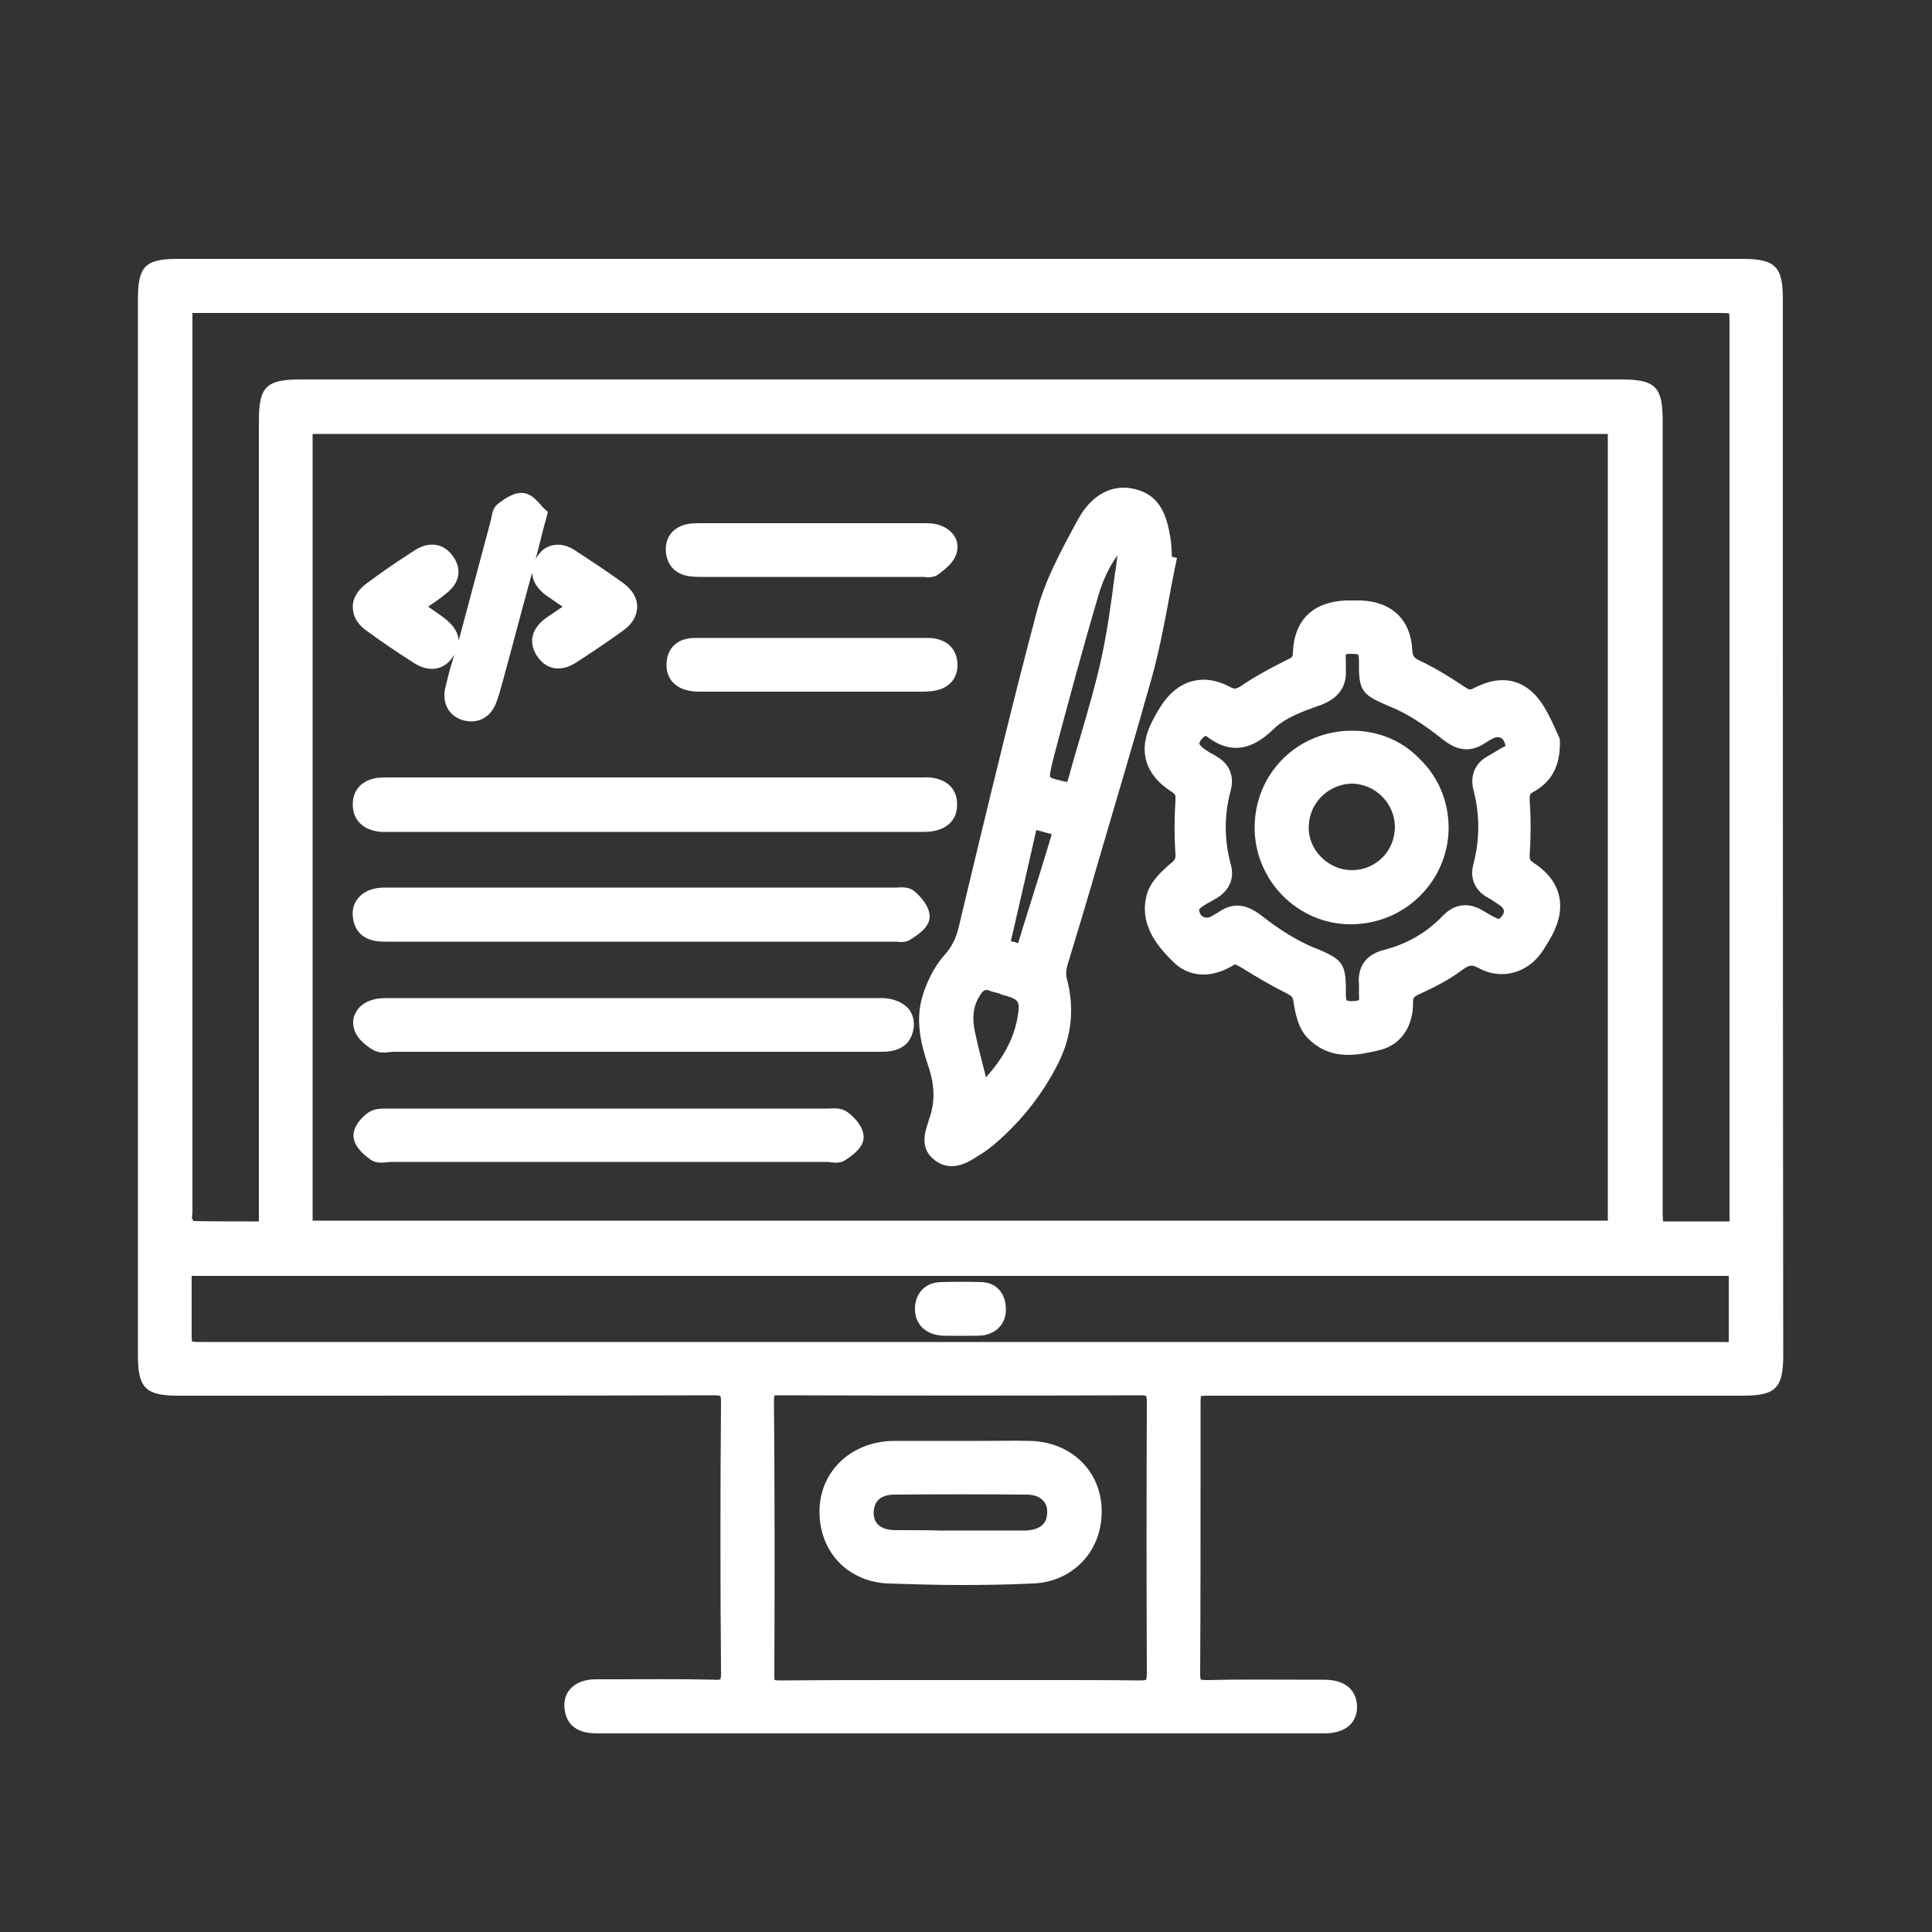 <?xml version="1.0" encoding="utf-8"?>
<!-- Generator: Adobe Illustrator 25.3.0, SVG Export Plug-In . SVG Version: 6.00 Build 0)  -->
<svg version="1.1" id="Calque_1" xmlns="http://www.w3.org/2000/svg" xmlns:xlink="http://www.w3.org/1999/xlink" x="0px" y="0px"
	 viewBox="0 0 500 500" style="enable-background:new 0 0 500 500;" xml:space="preserve">
<rect x="0" y="0" width="500" height="500" fill="#333333" stroke="none"/>
<style type="text/css">
	.st0{fill:#FFFFFF;}
</style>
<g id="intervention.6">
	<path class="st0" d="M461.4,77.3c0-8.3-2-10.3-10.4-10.3l-141.8,0L46,67c-8.4,0-10.3,1.9-10.3,10.4c0,91.2,0,182.3,0,273.5
		c0,8.3,2,10.3,10.4,10.3l23.6,0c37.7,0,76.7,0,115-0.1c0,0,0,0,0,0c1.1,0,1.6,0.1,1.7,0.2c0.1,0.1,0.2,0.5,0.2,1.5
		c-0.2,22.7-0.2,46.3,0,70.2c0,1-0.1,1.4-0.2,1.6c-0.1,0.1-0.6,0.2-1.6,0.1c-8.6-0.2-17.3-0.1-25.7-0.1l-4.9,0
		c-2.9,0-5.2,0.9-6.6,2.5c-1.2,1.3-1.7,3-1.5,5c0.6,6.4,6.5,6.5,8.6,6.5c0,0,0,0,0.1,0c36.1,0,72.2,0,108.3,0c26.5,0,53,0,79.5,0
		c3.1,0,5.4-0.8,6.9-2.3c0.8-0.9,1.8-2.4,1.7-4.9c-0.1-2-1.1-6.7-8.6-6.7c-2.2,0-4.4,0-6.6,0c-7.7,0-15.7-0.1-23.6,0.1
		c-1,0-1.4-0.1-1.6-0.1c-0.1-0.1-0.2-0.6-0.2-1.6c0.1-17.3,0.1-34.9,0.1-51.9c0-5.7,0-11.5,0-17.2c0-1,0-2.1,0.1-2.7
		c0.6-0.1,1.6-0.1,2.5-0.1l137.9,0c8.3,0,10.3-2,10.3-10.4C461.4,259.6,461.4,168.5,461.4,77.3z M200.3,362.6c0-0.8,0.1-1.2,0.1-1.4
		c0.2-0.1,0.6-0.1,1.6-0.1c33.7,0.1,64.1,0.1,93,0c1.1,0,1.5,0.1,1.6,0.2c0.1,0.1,0.2,0.6,0.2,1.7c-0.1,23.5-0.1,47,0,69.8
		c0,1.3-0.1,1.7-0.2,1.9c-0.1,0.1-0.5,0.2-1.7,0.2c-7.2-0.1-14.5-0.1-21.7-0.1c-4.1,0-8.2,0-12.3,0c-8.2,0-16.4,0-24.6,0
		c-11.3,0-23,0-34.4,0.1c-0.9,0-1.3-0.1-1.4-0.1c-0.1-0.2-0.1-0.6-0.1-1.5C200.5,409.1,200.5,385.3,200.3,362.6z M447.4,347.3
		c-0.5,0.1-1.1,0-1.8,0c-0.4,0-0.7,0-1.1,0l-392.2,0c-1,0-2,0-2.6-0.1c-0.1-0.6-0.1-1.6-0.1-2.6l0-11l0-3.4h397.8l0,1.6
		C447.4,337.1,447.4,342.2,447.4,347.3z M80.9,280.5c0-55.3,0-110.7,0-166c0-0.8,0-1.7,0-2.2c0.6,0,1.4,0,2.2,0
		c110.3,0,220.6,0,330.9,0c0.8,0,1.6,0,2.1,0c0,0.6,0,1.5,0,2.3l0,201.3H80.9V280.5z M433.5,316.1l-3.1,0c-0.1-1-0.1-1.9-0.1-2.8
		c0-56.4,0-112.8,0-169.2l0-35.2c0-8.8-1.9-10.7-10.7-10.7c-114,0-227.9,0-341.9,0c-8.8,0-10.7,1.9-10.7,10.7l0,207.2
		c-0.8,0-1.6,0-2.4,0c-5,0-9.8,0-14.5-0.1c-0.1-0.2-0.3-0.4-0.4-0.6c0-0.1,0-0.4,0-0.6c0-0.3,0.1-0.6,0.1-1l0-230.5
		c0-0.8,0-1.7,0-2.3c0.6,0,1.4,0,2.2,0l393,0c0.9,0,1.9,0,2.5,0.1c0.1,0.6,0.1,1.6,0.1,2.6c0,76.7,0,153.4,0,230.1
		c0,0.8,0,1.7,0,2.3c-0.6,0-1.4,0-2.2,0C441.4,316.1,437.5,316.1,433.5,316.1z"/>
	<path class="st0" d="M396.9,223.3c-0.9-0.6-1.1-0.8-1-2.5c0.3-4.6,0.3-9.1,0-13.5c-0.1-1.8,0.1-1.9,1-2.4c4.7-2.6,6.9-6.7,6.8-13
		l0-0.6l-0.2-0.5c-0.2-0.4-0.4-0.9-0.7-1.5c-0.7-1.6-1.7-3.8-2.9-5.9c-4.4-7.5-10.8-9.3-18.5-5.3c-0.9,0.5-1.1,0.5-2.3-0.3
		c-4.3-2.9-7.9-5-11.4-6.7c-1.8-0.8-2.1-1.3-2.2-2.9c-0.4-7.8-5.3-12.5-13.3-12.8c-1.3,0-2.5,0-3.8,0c-8.6,0.3-13.5,5.1-13.8,13.5
		c0,1-0.1,1.2-1.4,1.8c-4.8,2.4-8.6,4.5-11.8,6.7c-1.5,1-2,1-3.2,0.3c-6.9-3.6-13.5-1.7-17.8,5.1c-0.6,0.9-1.3,2.1-1.9,3.3
		c-4.2,7.6-2.5,14.2,4.7,18.8c0.9,0.6,1.1,0.8,1,2.2c-0.3,5-0.3,9.6,0,13.8c0.1,1.3-0.1,1.7-1.4,2.7c-2.3,2-5.1,4.6-6,7.9
		c-2,7.3,2.2,12.9,6.7,17.3c4.1,4.2,10,4.5,15.7,1c0.5-0.3,0.5-0.3,1.9,0.5c4.3,2.7,8.3,5,12.3,7c0.9,0.5,1.2,0.7,1.4,2.3
		c0.5,3.1,1.3,6.6,3.5,8.9c3.1,3.3,6.8,4.5,10.6,4.5c2.7,0,5.6-0.6,8.4-1.3c5.3-1.4,8.5-6.1,8.4-12.4c0-1,0.1-1.3,1.6-2
		c4.1-1.9,7.7-3.7,11-6.2c1.9-1.4,2.6-1.5,4.3-0.6c5.8,3.2,12.6,1.5,16.5-4.2c1-1.5,1.9-3,2.6-4.3
		C405.6,234.6,404,227.9,396.9,223.3z M388,237.8c-0.2,0-0.4,0-0.5-0.1c-1.2-0.5-2.3-1.2-3.5-1.9l-0.2-0.1
		c-3.7-2.3-7.4-1.8-10.4,1.3c-4.2,4.4-9.3,7.3-15.1,8.8c-6,1.5-6.9,5.7-6.6,9c0,0.2,0,0.6,0,0.9c0,0.5,0,1.1,0,1.7
		c0.1,1,0,1.4,0,1.4c0,0-0.4,0.3-1.9,0.3c0,0,0,0,0,0c-1,0-1.3-0.2-1.3-0.2c0,0,0,0,0,0c0-0.1-0.2-0.4-0.2-1.8
		c0.1-7.5-0.7-8.7-7.1-11.4c-0.4-0.2-0.8-0.3-1.3-0.5c-4.2-1.8-8.5-4.4-13.1-8c-3.1-2.4-6.8-4.4-11.5-1.1c-0.3,0.2-0.7,0.4-1.2,0.7
		c-0.2,0.1-0.3,0.2-0.5,0.3c-0.8,0.5-1.7,0.5-2.3,0.1c-0.6-0.3-0.9-1-1-1.8c0.1-0.1,0.3-0.3,0.5-0.5c0.9-0.7,2-1.3,3.1-1.9l0.7-0.4
		c3.5-2,5-5.2,3.9-9c-1.7-6.3-1.7-12.7,0-19c1-3.7-0.3-6.9-3.6-8.8c-0.5-0.3-0.9-0.6-1.4-0.8c-0.4-0.2-0.7-0.4-1.1-0.7
		c-1.5-0.9-2-1.6-2-1.9c0-0.2,0.2-0.9,1.4-1.9c0.1,0,0.3,0,0.4,0c7.5,5.9,13.4,2.1,17.6-2c2.8-2.7,7.1-4.3,11.3-5.8l0.4-0.1
		c3.1-1.2,7.2-3.4,6.8-9.4c0-0.2,0-0.5,0-0.8c0-0.4,0-1,0-1.5c-0.1-1,0-1.3,0-1.5c0.1-0.1,0.5-0.2,1.4-0.2c0,0,0,0,0,0
		c1.5,0,1.8,0.2,1.8,0.2v0c0,0,0.2,0.3,0.2,1.6c-0.1,7.6,0.6,8.7,7.2,11.5c0.4,0.2,0.9,0.4,1.4,0.6c4,1.7,8.1,4.3,13,8.2
		c2.7,2.1,6.4,4.2,11.2,0.9c0.3-0.2,0.7-0.4,1.1-0.7c0.2-0.1,0.4-0.2,0.6-0.3c0.8-0.5,1.7-0.5,2.3-0.2c0.6,0.4,1,1.1,1.1,2.1
		c-0.1,0-0.1,0.1-0.2,0.1c-0.9,0.4-1.7,0.9-2.5,1.4c-0.6,0.4-1.2,0.7-1.7,1c-3.4,1.8-4.8,5-3.9,8.7c1.7,6.6,1.7,12.9,0,19.4
		c-1,3.7,0.5,6.9,3.9,8.7c0.4,0.2,0.9,0.5,1.3,0.8c0.4,0.2,0.7,0.5,1.1,0.7c1,0.6,1.6,1.3,1.6,1.9
		C389.2,236.5,388.8,237.1,388,237.8z"/>
	<path class="st0" d="M284.2,223.1c4.6-15.6,9.4-31.8,13.9-47.8c1.8-6.5,3.1-13.2,4.3-19.6c0.5-2.9,1.1-5.9,1.7-8.9l0.5-2.4
		l-1.3-0.3c-0.1-1.4-0.1-2.8-0.3-4.3c-0.8-4.8-1.9-11.4-9.2-13.2c-5.9-1.5-11.3,1.4-14.8,7.8l-0.6,1.1c-3.9,7.2-7.9,14.6-10,22.5
		c-5.6,21-10.8,42.5-15.8,63.2c-1.5,6.3-3,12.5-4.5,18.8c-0.7,2.9-1.8,5.1-3.7,7.2c-3,3.4-4.7,7.5-5.6,10.4
		c-2.1,6.7-0.3,13.2,1.6,18.8c1.5,4.6,1.6,8.9,0.1,13.1c-0.1,0.2-0.2,0.5-0.2,0.7c-0.9,2.7-2.5,7.1,1.8,10.2
		c1.5,1.1,2.9,1.4,4.2,1.4c2.5,0,4.7-1.3,6.3-2.3c0.2-0.1,0.4-0.3,0.6-0.4c1.4-0.8,2.9-1.9,4.3-3.1c7-6,12.5-13.1,16.4-20.9
		c3.5-7,4.2-14.4,2.2-21.8c-0.3-1-0.2-2.5,0.3-4C279,240.8,281.7,231.8,284.2,223.1z M272.9,195.2l0.5-1.9c3.4-12.8,7-26.1,10.8-39
		c1.2-4.1,2.8-7.5,5-10.6c-0.2,1.7-0.4,3.4-0.7,5.1c-0.9,7-1.9,14.3-3.4,21.3c-1.6,7.3-3.8,14.7-5.9,21.9c-0.9,3-1.8,6.1-2.6,9.1
		c-0.1,0.4-0.3,0.9-0.4,1.3c-2.2-0.5-4.1-0.9-4.4-1.3C271.5,200.5,272.3,197.6,272.9,195.2z M263.5,244.1c-0.1,0-0.2-0.1-0.3-0.1
		c-0.5-0.2-1.1-0.3-1.5-0.4c0,0-0.1,0-0.1,0c2.2-9.5,4.4-19.1,6.6-28.8l4,1.1l-1,3.3c-1.3,4.3-2.6,8.5-3.9,12.6
		c-0.5,1.6-1,3.2-1.5,4.8C265,239.1,264.2,241.7,263.5,244.1z M259.2,257.4c4.6,1.2,4.9,1.6,4.1,6.1c-1.1,6.1-4.3,11-8.1,15.3
		c-0.1-0.2-0.1-0.4-0.2-0.7c-1-3.8-1.9-7.4-2.7-11.1c-0.8-3.8-0.4-6.7,1.3-9.4c0.7-1.1,1.2-1.4,1.7-1.4c0.3,0,0.5,0.1,0.8,0.2
		c0.8,0.3,1.7,0.5,2.5,0.7L259.2,257.4z"/>
	<path class="st0" d="M247.7,208.1c0-3.7-2.4-6.2-6.3-6.8c-1-0.2-2-0.1-2.9-0.1c-0.3,0-0.5,0-0.8,0c0,0,0,0,0,0
		c-19.4,0-38.9,0-58.3,0h-20.2c-19.3,0-38.6,0-57.9,0c-0.3,0-0.6,0-0.8,0c-0.9,0-1.8,0-2.9,0.1c-3.9,0.6-6.3,3.1-6.3,6.8
		c-0.1,3.8,2.4,6.5,6.5,7.1c0.6,0.1,1.2,0.1,1.7,0.1c0.3,0,0.6,0,0.8,0c0.2,0,0.5,0,0.7,0c45.6,0,91.2,0,136.8,0c0,0,0,0,0,0
		c0.2,0,0.5,0,0.7,0c0.9,0,1.9,0,3-0.2C245.5,214.4,247.8,211.8,247.7,208.1z"/>
	<path class="st0" d="M236.7,230.7c-1.4-1.2-3.2-1.1-4.7-1c-0.3,0-0.6,0-0.9,0c-17.4,0-34.8,0-52.2,0l-12.9,0l-19.7,0
		c-15.6,0-31.2,0-46.8,0c-2.9,0-5.2,0.9-6.6,2.5c-1.2,1.3-1.8,3-1.6,4.9c0.2,2.5,1.5,6.7,8.3,6.6c0.3,0,0.6,0,0.9,0l0.6,0
		c43.3,0,86.7,0,130,0c0.2,0,0.5,0,0.8,0c0.4,0,0.8,0.1,1.2,0.1c0.8,0,1.8-0.1,2.6-0.7c1.9-1.2,4.8-3.1,4.9-5.8
		C240.6,234.5,238.2,232,236.7,230.7z"/>
	<path class="st0" d="M228.4,258.3c-0.5,0-1,0-1.5,0l-0.4,0l-11.4,0c-38,0-75.9,0-113.9,0l-0.4,0c-1.3,0-2.8,0-4.2,0.4
		c-2,0.5-3.7,1.7-4.5,3.3c-0.8,1.4-0.9,2.9-0.4,4.5c0.6,1.9,2.2,3.6,4.8,5.2c0.9,0.5,1.8,0.7,2.7,0.7c0.5,0,0.9,0,1.4-0.1
		c0.3,0,0.7-0.1,0.9-0.1h0c20.8,0,41.6,0,62.5,0l14.5,0c16.3,0,33.2,0,49.8,0c0,0,0,0,0,0c6.3,0,7.9-3.6,8.2-6.6
		c0.1-1.8-0.4-3.4-1.5-4.7C233.4,259.3,231.2,258.4,228.4,258.3z"/>
	<path class="st0" d="M219.3,287.8c-1.5-1.1-3.3-1-4.8-0.9c-0.3,0-0.7,0-1,0c0,0,0,0,0,0c-41.5,0-78.2,0-112,0c0,0,0,0,0,0
		c-0.3,0-0.6,0-0.9,0c-1.6,0-3.5-0.1-5.1,0.9c-1.7,1.1-4.3,3.8-4,6.5c0.2,2,1.7,3.9,4.4,5.8c1.3,1,3,0.8,4.2,0.7
		c0.3,0,0.6-0.1,0.9-0.1c0,0,0,0,0,0c15.2,0,30.4,0,45.6,0h20.9c15.5,0,31.1,0,46.6,0c0,0,0,0,0,0c0.2,0,0.5,0,0.8,0.1
		c0.4,0,0.8,0.1,1.3,0.1c0.8,0,1.8-0.1,2.6-0.7c2.3-1.5,4.7-3.4,4.7-5.9C223.5,291,220,288.3,219.3,287.8z"/>
	<path class="st0" d="M240.3,165.1c-7.3,0-14.6,0-21.9,0l-5.7,0l-9.2,0c-5.4,0-10.8,0-16.1,0c-0.7,0-1.3,0-2,0c-1.9,0-3.8,0-5.8,0
		c-4.3,0.1-6.9,2.6-7.1,6.5c-0.2,4.1,2.3,6.8,6.8,7.3c0.8,0.1,1.6,0.1,2.4,0.1c0.3,0,0.5,0,0.8,0l0.7,0c10.6,0,21.2,0,31.8,0h10.6
		c4,0,8,0,12.1,0l0.5,0c0.9,0,1.7,0,2.6-0.1c4.5-0.4,7.1-3,7-7.1C247.6,167.7,244.8,165.2,240.3,165.1z"/>
	<path class="st0" d="M179.1,149.2c0.9,0.1,1.8,0.1,2.6,0.1l0.5,0c18.6,0,37.2,0,55.9,0c0,0,0,0,0,0c0.2,0,0.5,0,0.8,0
		c0.4,0,0.8,0.1,1.2,0.1c0.9,0,1.9-0.1,2.8-0.8c2-1.5,4.1-3.2,4.7-5.6c0.4-1.6,0.2-3.1-0.7-4.4c-1-1.5-2.8-2.6-4.9-3
		c-1.1-0.2-2.3-0.2-3.3-0.2l-0.5,0c-7.2,0-14.3,0-21.5,0l-6.8,0l-5.7,0c-7.3,0-14.6,0-21.9,0l-0.7,0c-0.9,0-1.9,0-2.9,0.1
		c-4,0.5-6.4,3-6.4,6.7C172.4,146.3,174.9,148.9,179.1,149.2z"/>
	<path class="st0" d="M95.1,163.4c3.4,2.5,7.2,5.1,11.9,8.1c1.7,1.1,3.3,1.6,4.8,1.6c2.1,0,4-1,5.4-3.1c0.1-0.2,0.3-0.4,0.4-0.6
		c-0.1,0.3-0.2,0.6-0.3,0.9c-0.2,0.6-0.3,1.2-0.5,1.7c-0.6,2-1.1,4.1-1.6,6.2c-0.8,3.9,1,7.1,4.6,8.2c0.8,0.2,1.5,0.3,2.2,0.3
		c2.8,0,5.2-1.7,6.4-4.8c0.4-1,0.7-2,0.9-2.7l0.9-3.2c2.2-8,4.3-16.1,6.5-24.1c0.3-1.2,0.7-2.5,1-3.7c0.1,2.2,1.4,4.3,3.8,6
		c1.3,0.9,2.6,1.8,4.1,2.8c-1.4,1-2.8,1.9-4.1,2.8c-3.9,2.7-4.9,6.4-2.5,10c1.4,2.1,3.3,3.2,5.4,3.2c1.5,0,3.1-0.5,4.8-1.6
		c3.4-2.2,7.9-5.2,12.2-8.3c2.3-1.7,3.5-3.8,3.5-6.1c0-2.3-1.3-4.4-3.6-6.1c-4-2.9-8.1-5.6-12.1-8.2l-0.1-0.1
		c-2.1-1.4-4.1-1.9-6-1.5c-1.2,0.2-2.9,1-4.2,3.1c-0.1,0.2-0.2,0.4-0.3,0.6c0.4-1.5,0.8-3.1,1.2-4.7c0.5-2,1-4,1.6-6.1l0.4-1.5
		l-1.1-1c-0.2-0.2-0.5-0.5-0.8-0.9c-1.1-1.2-2.4-2.7-4.3-3c-2.5-0.3-4.7,1.3-6.5,2.6l-0.1,0.1c-1.3,0.9-1.6,2.4-1.8,3.5
		c0,0.2-0.1,0.4-0.1,0.6c-2.8,10.5-5.6,20.9-8.4,31.4c-0.1-1.8-1-3.8-3.8-5.9c-1.3-1-2.7-1.9-4.1-2.9c1.6-1.1,3-2,4.3-3.1
		c5.3-3.9,3.4-8.1,2.3-9.7c-2.4-3.6-6.3-4.3-10.2-1.7c-5,3.2-8.7,5.8-12.2,8.4c-3,2.2-3.7,4.5-3.7,6.1
		C91.3,158.8,91.9,161.2,95.1,163.4z"/>
	<path class="st0" d="M254,331.8c-3-0.1-6.4-0.1-10.5,0c-3.9,0.1-6.5,2.7-6.7,6.5c-0.2,4,2.3,6.8,6.4,7.3c0.7,0.1,1.5,0.1,2.2,0.1
		c0.6,0,1.1,0,1.7,0c0.5,0,1,0,1.5,0l2.5,0v0c1.1,0,2.2,0,3.3-0.1c3.8-0.6,6.2-3.4,5.9-7.3C260.1,334.4,257.6,331.9,254,331.8z"/>
	<path class="st0" d="M229.8,409.8c6.2,0.2,12.5,0.4,18.8,0.4c6.3,0,12.6-0.1,18.8-0.4c5-0.2,9.5-2.2,12.8-5.7
		c3.4-3.6,5.1-8.5,4.9-13.8c-0.4-10-8.3-17.3-18.8-17.4c-4-0.1-8.1,0-12.1,0c-1.8,0-3.5,0-5.3,0c-1.8,0-3.6,0-5.5,0c-4,0-8,0-12.1,0
		c-10.7,0.1-18.8,7.5-19.2,17.5c-0.2,5.3,1.5,10.2,4.9,13.8C220.2,407.6,224.8,409.6,229.8,409.8z M231.7,396
		c-2.1,0-5.6-0.6-5.6-4.5c0-1.3,0.4-2.4,1.1-3.2c0.9-1,2.4-1.5,4.3-1.5c11.3-0.1,22.8-0.1,34.1,0c1.9,0,3.4,0.5,4.3,1.5
		c0.8,0.8,1.2,1.9,1.1,3.2c0,3.9-3.5,4.5-5.6,4.6c-3.9,0-7.9,0-11.7,0c-1.7,0-3.4,0-5.1,0c-1.7,0-3.4,0-5.1,0
		C239.6,396,235.6,396,231.7,396z"/>
	<path class="st0" d="M349.9,189.1C349.9,189.1,349.9,189.1,349.9,189.1c-6.8,0-13.2,2.6-17.9,7.3c-4.7,4.7-7.3,11-7.3,17.8
		c0,13.7,11.2,25,24.8,25c0,0,0.1,0,0.1,0c13.9,0,25.2-11.1,25.3-24.9c0-6.7-2.5-13-7.3-17.7C363,191.7,356.7,189.1,349.9,189.1z
		 M361,213.9c0,3-1.1,5.9-3.2,8c-2.1,2.1-4.9,3.3-7.9,3.3c0,0,0,0,0,0c-3,0-5.8-1.2-8-3.4c-2.1-2.1-3.3-4.9-3.2-7.9
		c0.1-6.1,5.1-11,11.2-11.1c0,0,0,0,0,0C355.9,202.9,360.9,207.8,361,213.9z"/>
</g>
</svg>
